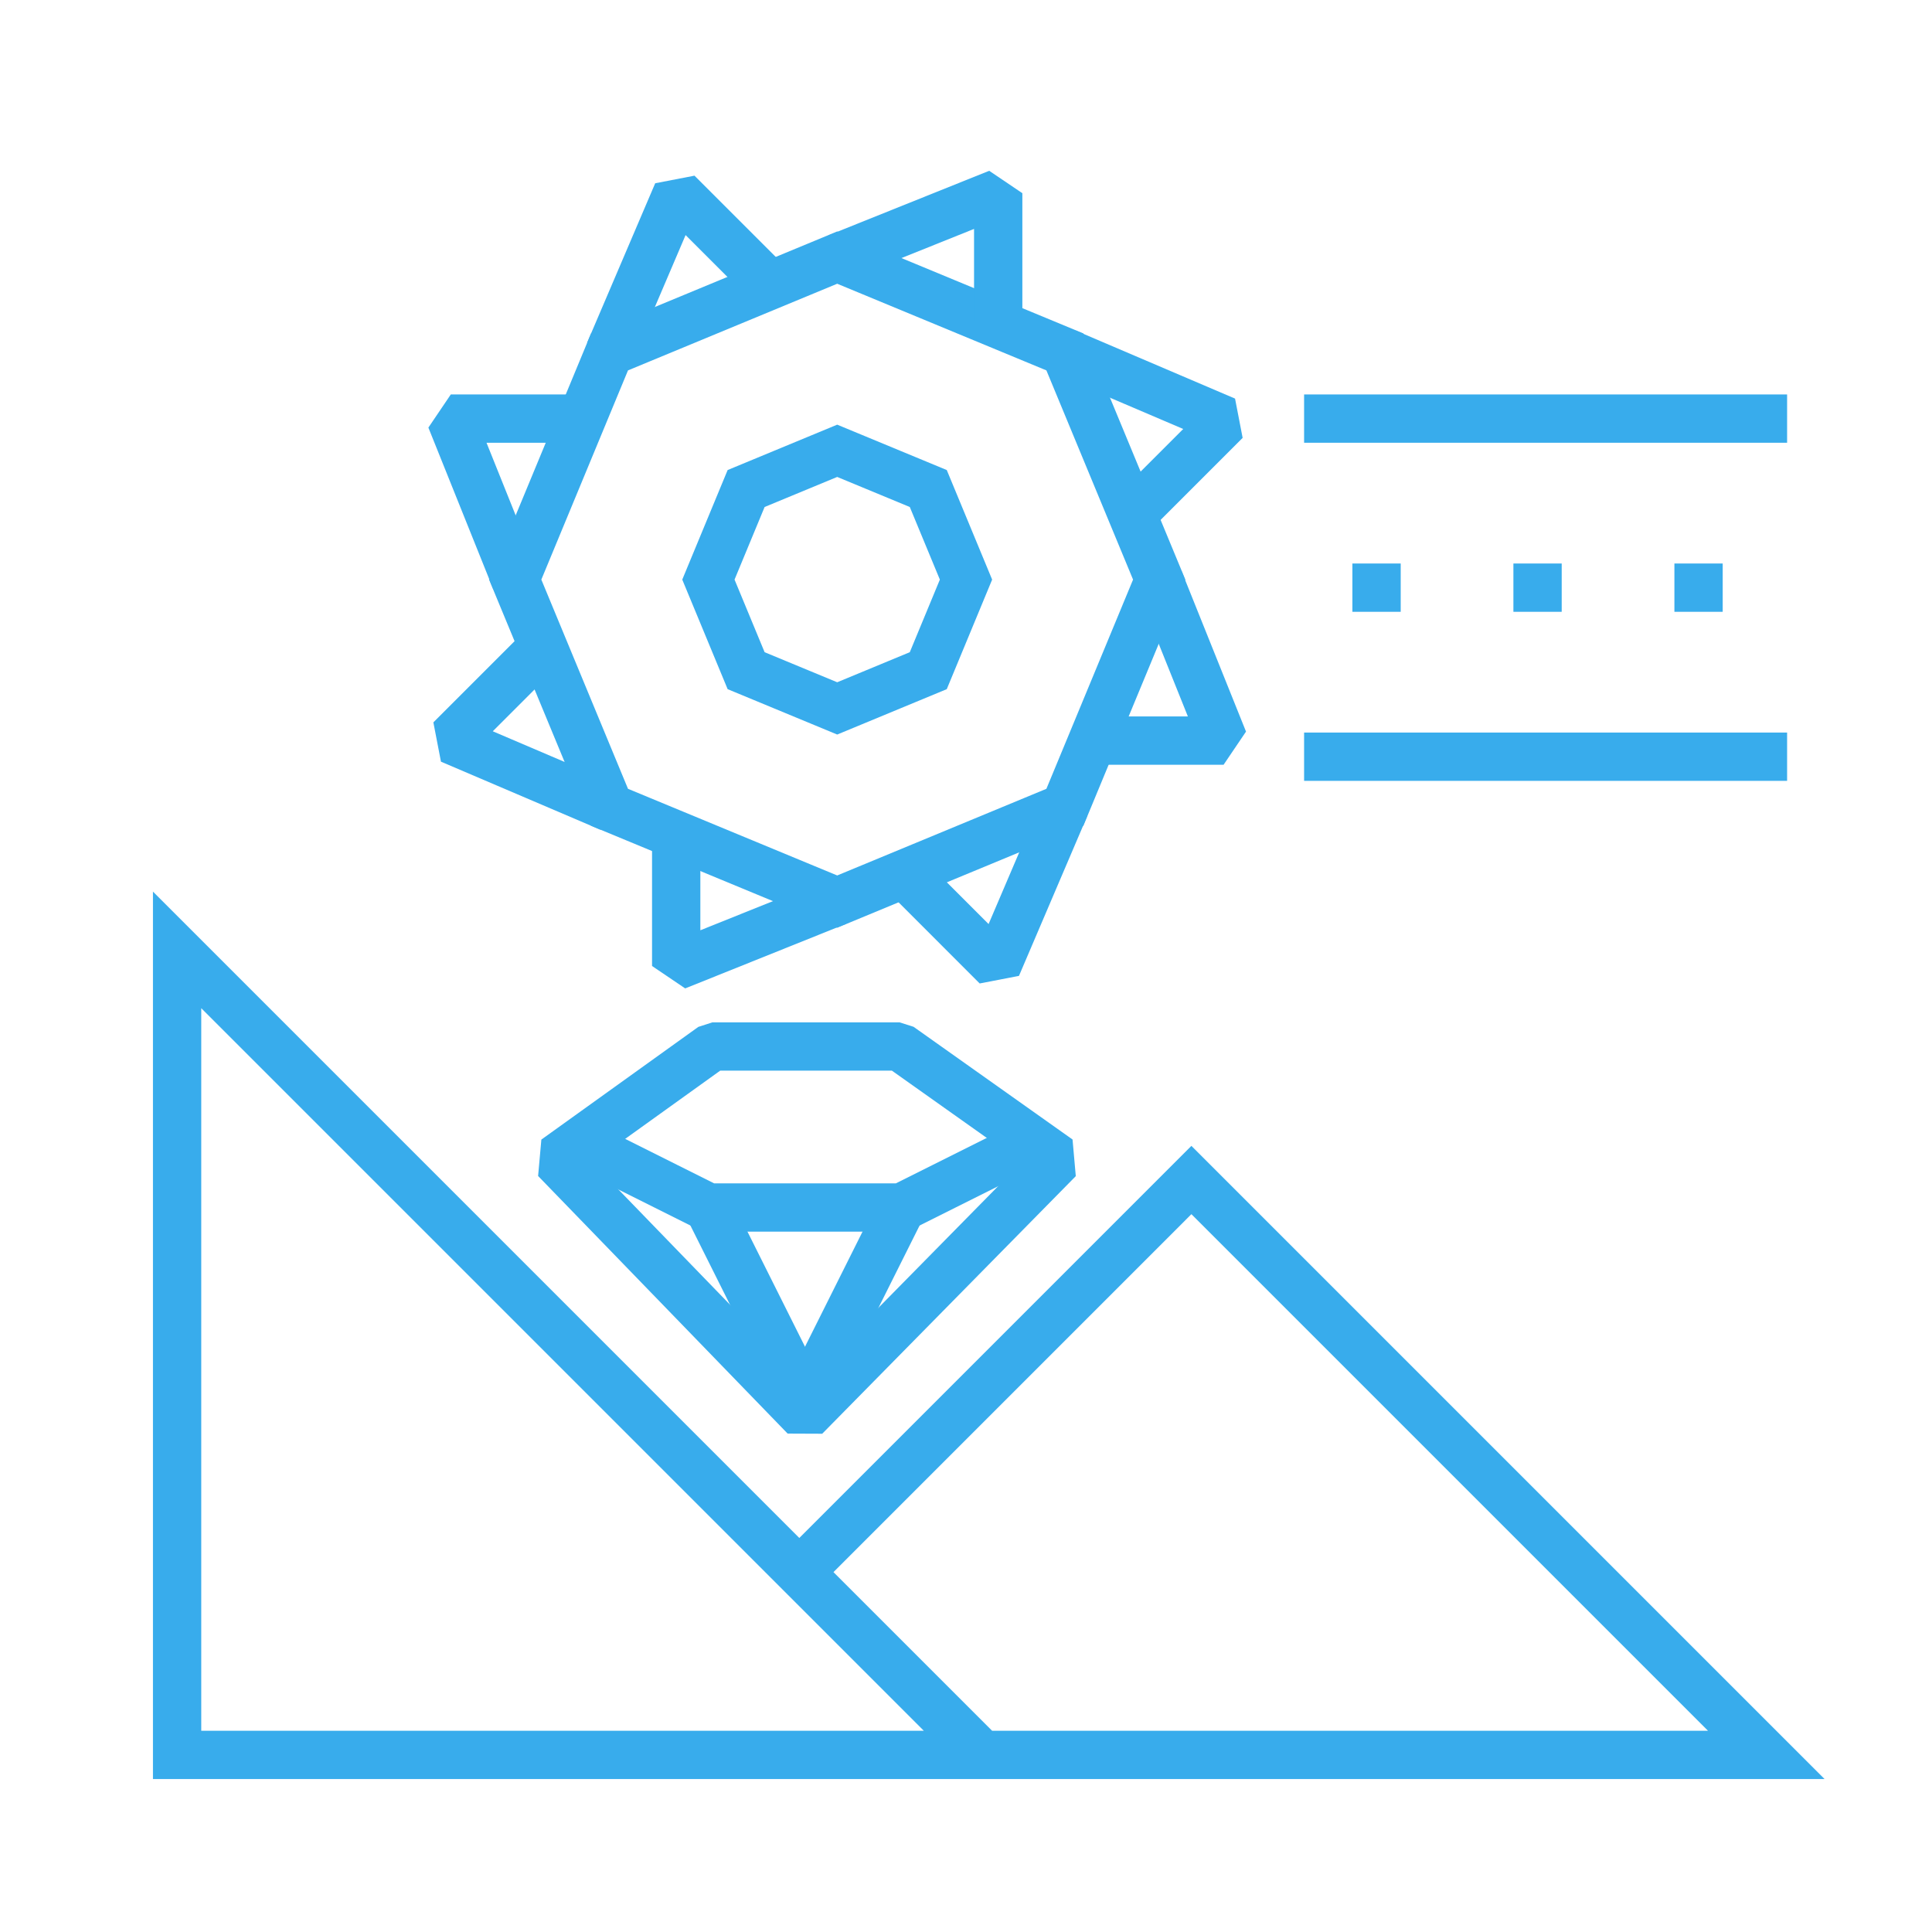 <?xml version="1.0" encoding="UTF-8"?> <svg xmlns="http://www.w3.org/2000/svg" width="120" height="120" viewBox="0 0 120 120" fill="none"><path d="M49.293 98L49.647 97.647M49.647 97.647L74 73.293L109.707 109L61 109M49.647 97.647L11 59L11 109L61 109M49.647 97.647L61 109" stroke="#38ACEC" stroke-width="3"></path><path d="M81 26H111M111 47H81" stroke="#38ACEC" stroke-width="3"></path><line y1="-1.5" x2="3" y2="-1.5" transform="matrix(1 0 0 -1 84 35)" stroke="#38ACEC" stroke-width="3"></line><line y1="-1.5" x2="3" y2="-1.5" transform="matrix(1 0 0 -1 94 35)" stroke="#38ACEC" stroke-width="3"></line><line y1="-1.5" x2="3" y2="-1.5" transform="matrix(1 0 0 -1 104 35)" stroke="#38ACEC" stroke-width="3"></line><path d="M36 71L44 75H56L64 71" stroke="#38ACEC" stroke-width="3"></path><path d="M44 75L50 87" stroke="#38ACEC" stroke-width="3"></path><path d="M56 75L50 87" stroke="#38ACEC" stroke-width="3"></path><path d="M52 16L66.142 21.858L72 36L66.142 50.142L52 56L37.858 50.142L32 36L37.858 21.858L52 16Z" stroke="#38ACEC" stroke-width="3"></path><path d="M52 28L57.657 30.343L60 36L57.657 41.657L52 44L46.343 41.657L44 36L46.343 30.343L52 28Z" stroke="#38ACEC" stroke-width="3"></path><path d="M62 20V12L52 16.015" stroke="#38ACEC" stroke-width="3" stroke-linejoin="bevel"></path><path d="M70.465 31.794L76.122 26.137L66.212 21.905" stroke="#38ACEC" stroke-width="3" stroke-linejoin="bevel"></path><path d="M68 46L76 46L71.985 36" stroke="#38ACEC" stroke-width="3" stroke-linejoin="bevel"></path><path d="M56.255 54.367L61.911 60.024L66.144 50.114" stroke="#38ACEC" stroke-width="3" stroke-linejoin="bevel"></path><path d="M50 88L65.75 72L55.875 65L44.25 65L34.5 72L50 88Z" stroke="#38ACEC" stroke-width="3" stroke-linejoin="bevel"></path><path d="M42 52L42 60L52 55.985" stroke="#38ACEC" stroke-width="3" stroke-linejoin="bevel"></path><path d="M33.635 40.272L27.978 45.929L37.888 50.161" stroke="#38ACEC" stroke-width="3" stroke-linejoin="bevel"></path><path d="M36 26L28 26L32.015 36" stroke="#38ACEC" stroke-width="3" stroke-linejoin="bevel"></path><path d="M47.732 17.629L42.075 11.972L37.843 21.882" stroke="#38ACEC" stroke-width="3" stroke-linejoin="bevel"></path></svg> 